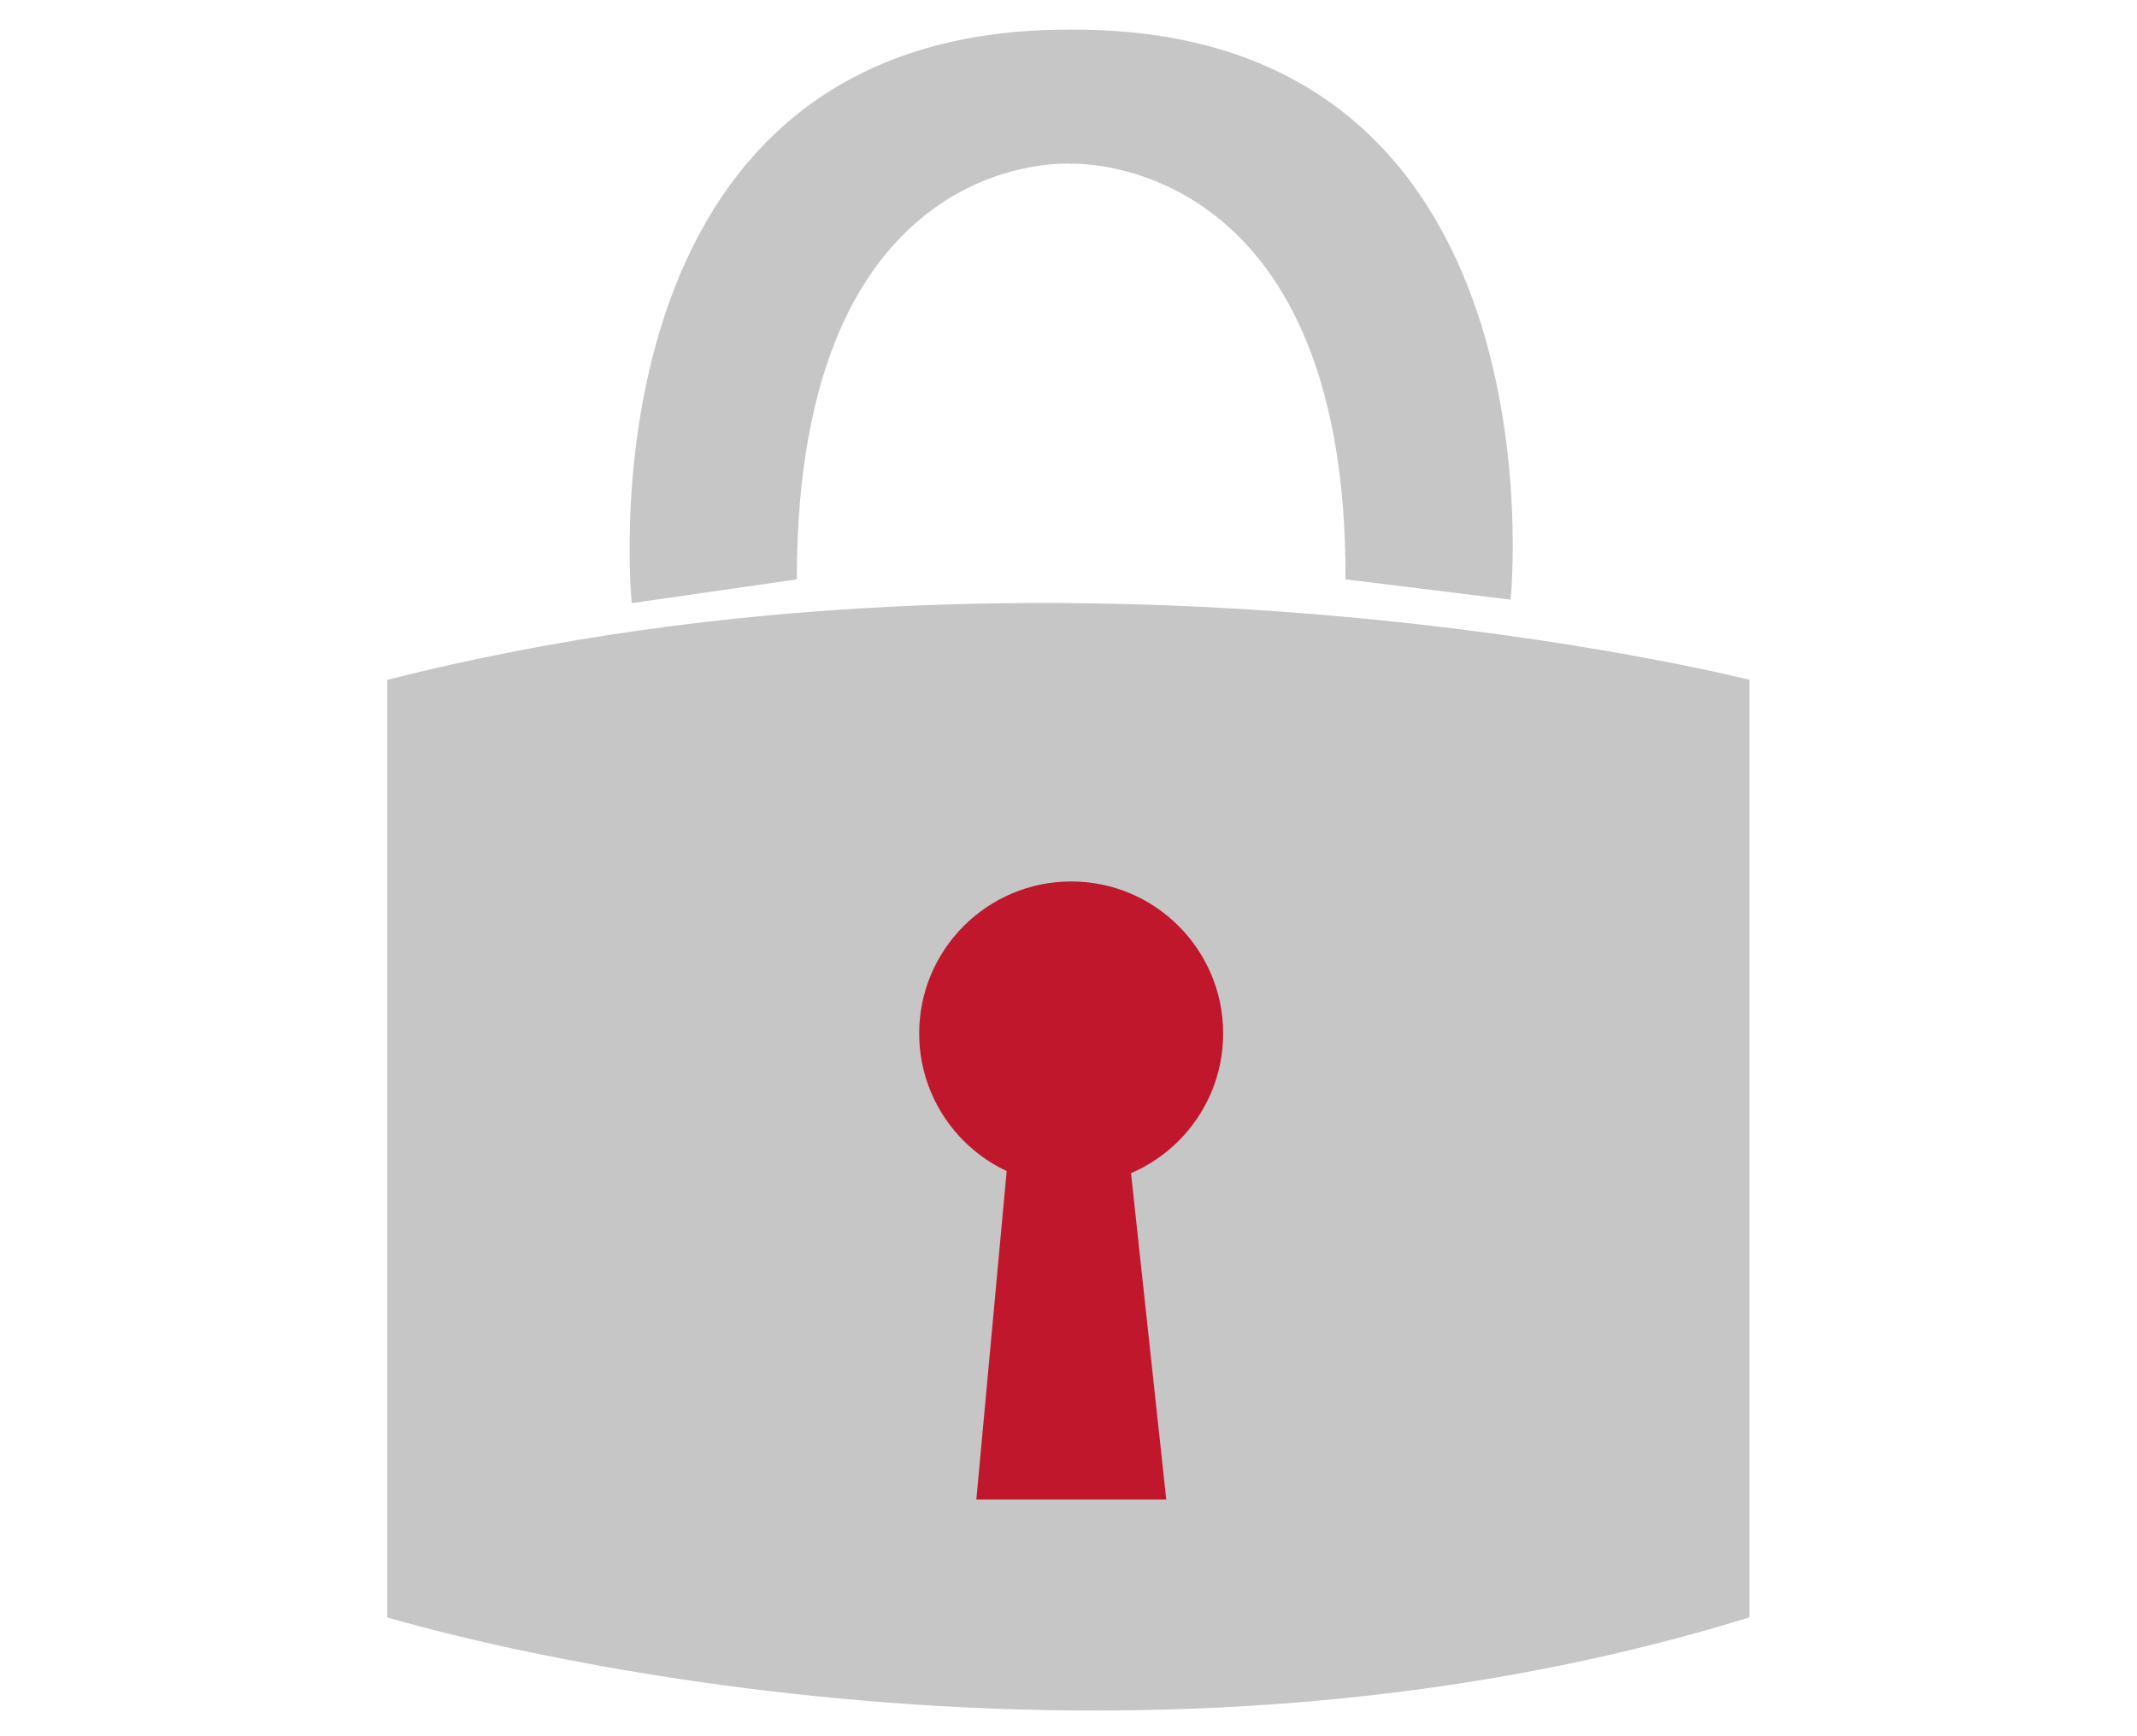 <?xml version="1.0" encoding="utf-8"?>
<!-- Generator: Adobe Illustrator 27.0.0, SVG Export Plug-In . SVG Version: 6.00 Build 0)  -->
<svg version="1.1" id="Ebene_1" xmlns="http://www.w3.org/2000/svg" xmlns:xlink="http://www.w3.org/1999/xlink" x="0px" y="0px"
	 viewBox="0 0 80 65" style="enable-background:new 0 0 80 65;" xml:space="preserve">
<style type="text/css">
	.st0{clip-path:url(#SVGID_00000144320248336742849390000000396733680065643400_);}
	.st1{clip-path:url(#SVGID_00000039824254711506028410000005354242177892272063_);fill:#C6C6C6;}
	.st2{clip-path:url(#SVGID_00000039824254711506028410000005354242177892272063_);fill:#C1172D;}
</style>
<g>
	<g>
		<defs>
			<rect id="SVGID_1_" x="14.51" y="1" width="50.99" height="67.4"/>
		</defs>
		<clipPath id="SVGID_00000114055630573423900980000004943764795721433240_">
			<use xlink:href="#SVGID_1_"  style="overflow:visible;"/>
		</clipPath>
		<g style="clip-path:url(#SVGID_00000114055630573423900980000004943764795721433240_);">
			<defs>
				<rect id="SVGID_00000171718988718487219470000013228270255749287079_" x="2.16" y="-25.02" width="75.88" height="107.31"/>
			</defs>
			<clipPath id="SVGID_00000142176454978858893160000007095695057260164237_">
				<use xlink:href="#SVGID_00000171718988718487219470000013228270255749287079_"  style="overflow:visible;"/>
			</clipPath>
			<path style="clip-path:url(#SVGID_00000142176454978858893160000007095695057260164237_);fill:#C6C6C6;" d="M65.49,60.55
				c-25.39,7.85-50.99,0-50.99,0V25.45c25.49-6.47,50.99,0,50.99,0V60.55z"/>
			<path style="clip-path:url(#SVGID_00000142176454978858893160000007095695057260164237_);fill:#C1172D;" d="M45.79,38.69
				c0,3.14-2.55,5.69-5.69,5.69c-3.14,0-5.69-2.55-5.69-5.69c0-3.14,2.55-5.69,5.69-5.69C43.24,33,45.79,35.55,45.79,38.69"/>
			<polygon style="clip-path:url(#SVGID_00000142176454978858893160000007095695057260164237_);fill:#C1172D;" points="43.66,56.14 
				36.55,56.14 37.79,42.71 42.21,42.71 			"/>
			<path style="clip-path:url(#SVGID_00000142176454978858893160000007095695057260164237_);fill:#C6C6C6;" d="M23.65,22.58
				c0,0-2.2-21.58,16.47-21.47v5.02c0,0-10.3-0.74-10.29,15.56L23.65,22.58z"/>
			<path style="clip-path:url(#SVGID_00000142176454978858893160000007095695057260164237_);fill:#C6C6C6;" d="M56.55,22.45
				c0,0,2.2-21.45-16.47-21.34v5.02c0,0,10.35-0.49,10.29,15.56L56.55,22.45z"/>
		</g>
	</g>
</g>
</svg>
